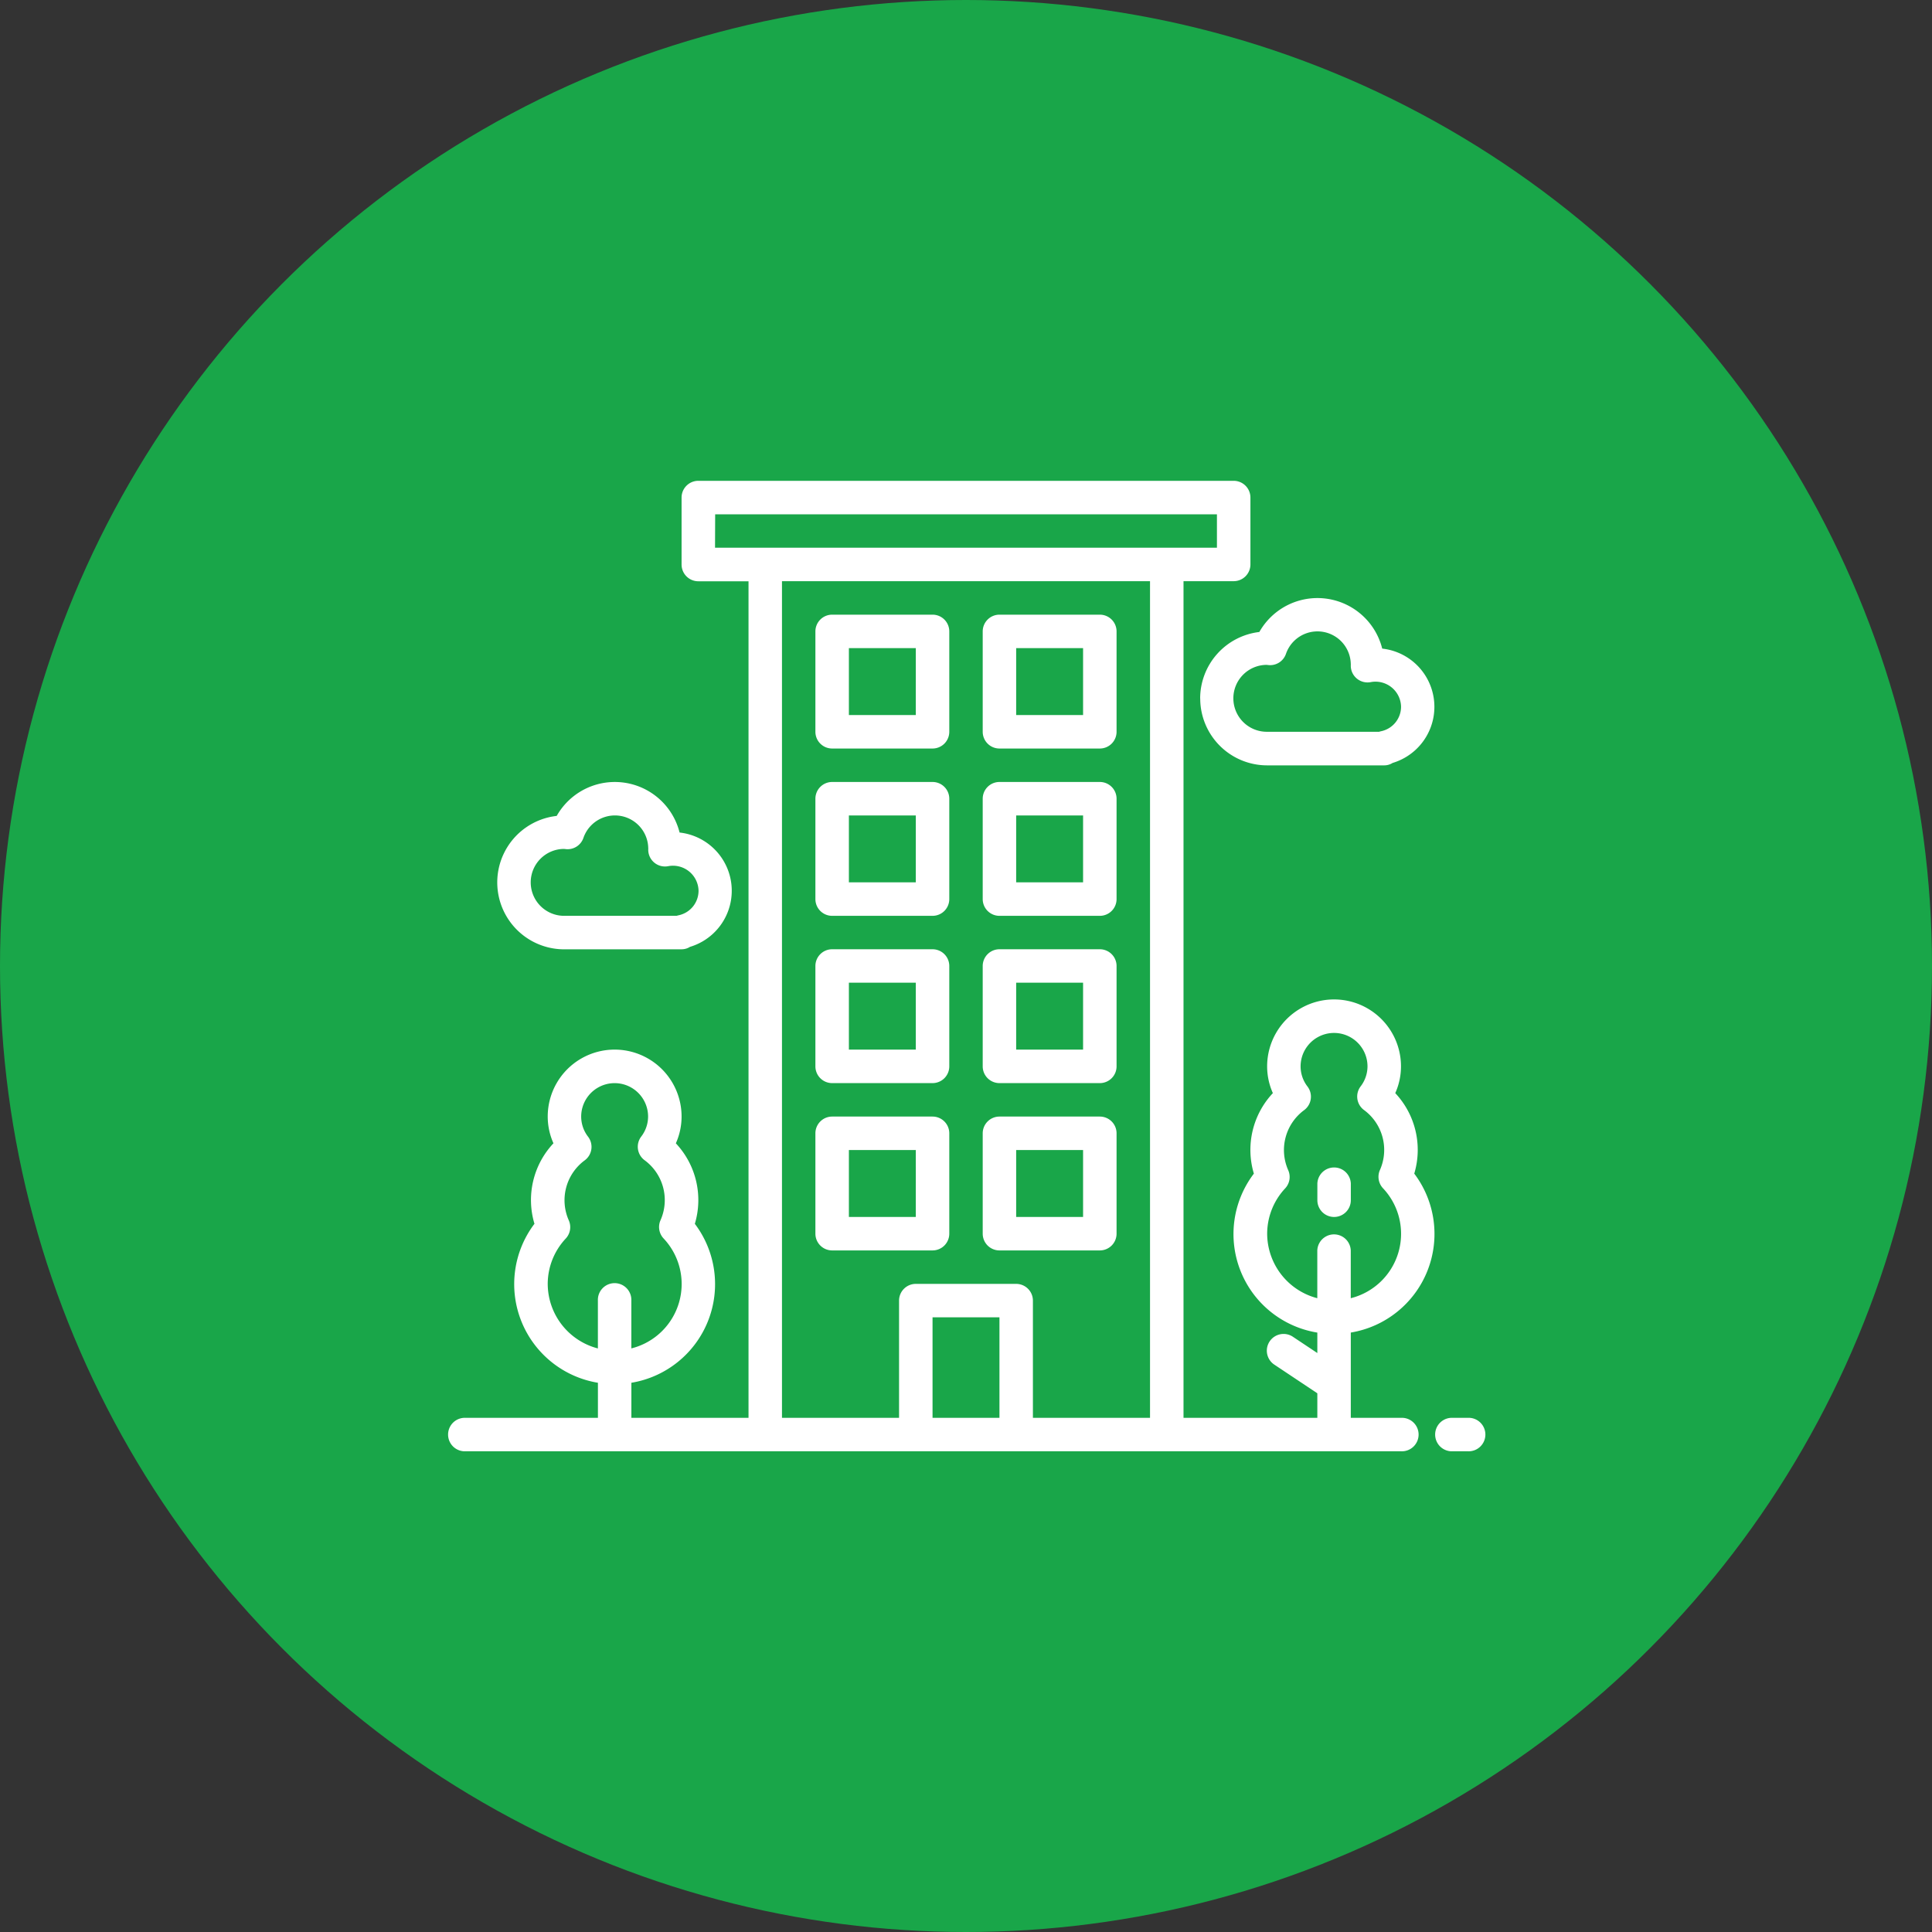 <svg xmlns="http://www.w3.org/2000/svg" width="60" height="60" viewBox="0 0 60 60"><rect x="0" y="0" width="60" height="60" fill="#333333" stroke="none"/><g transform="translate(-2916 -2104)"><circle cx="30" cy="30" r="30" transform="translate(2916 2104)" fill="#19a649"></circle><g transform="translate(2928.893 2115.932)"><path d="M30.616,32.1H29.057V29.452a3.105,3.105,0,0,0,1.971-4.936,2.573,2.573,0,0,0-.59-2.5,2.031,2.031,0,0,0,.178-.831,2.078,2.078,0,1,0-4.157,0,2.031,2.031,0,0,0,.178.831,2.575,2.575,0,0,0-.59,2.5,3.1,3.1,0,0,0,1.971,4.937v.635l-.751-.5a.52.52,0,1,0-.577.865l1.328.885V32.1H23.862V6.117H25.42a.52.52,0,0,0,.52-.52V3.52A.52.52,0,0,0,25.42,3H8.794a.52.52,0,0,0-.52.52V5.6a.52.52,0,0,0,.52.52h1.559V32.1H6.715V31.011a3.105,3.105,0,0,0,1.971-4.936,2.573,2.573,0,0,0-.59-2.5,2.031,2.031,0,0,0,.178-.832,2.078,2.078,0,0,0-4.157,0,2.031,2.031,0,0,0,.178.831,2.573,2.573,0,0,0-.59,2.5,3.105,3.105,0,0,0,1.971,4.937V32.1H1.52a.52.52,0,0,0,0,1.039h29.1a.52.52,0,1,0,0-1.039ZM26.46,26.381a2.067,2.067,0,0,1,.56-1.408.52.52,0,0,0,.094-.563,1.54,1.54,0,0,1,.5-1.87.52.52,0,0,0,.1-.727,1.026,1.026,0,0,1-.216-.627,1.039,1.039,0,1,1,2.078,0,1.026,1.026,0,0,1-.215.623.52.52,0,0,0,.1.727,1.538,1.538,0,0,1,.5,1.87.52.52,0,0,0,.095.563,2.062,2.062,0,0,1-1,3.416V26.9a.52.52,0,0,0-1.039,0v1.485A2.078,2.078,0,0,1,26.46,26.381ZM4.117,27.94a2.067,2.067,0,0,1,.56-1.408.52.52,0,0,0,.095-.563,1.538,1.538,0,0,1,.5-1.87.52.52,0,0,0,.1-.727,1.026,1.026,0,0,1-.216-.627,1.039,1.039,0,1,1,2.078,0,1.026,1.026,0,0,1-.215.623.52.52,0,0,0,.1.727,1.538,1.538,0,0,1,.5,1.87.52.52,0,0,0,.095.563,2.062,2.062,0,0,1-1,3.416V28.46a.52.52,0,1,0-1.039,0v1.485A2.078,2.078,0,0,1,4.117,27.94Zm5.2-23.9H24.9V5.078H9.313ZM16.068,32.1V28.979h2.078V32.1Zm3.117,0V28.46a.52.52,0,0,0-.52-.52H15.548a.52.52,0,0,0-.52.52V32.1H11.392V6.117H22.822V32.1Zm13.509,0h-.52a.52.52,0,0,0,0,1.039h.52a.52.52,0,1,0,0-1.039Z" fill="#fff"></path><path d="M17.51,20.911H14.392a.52.52,0,0,0-.52.52v3.117a.52.52,0,0,0,.52.52H17.51a.52.52,0,0,0,.52-.52V21.431A.52.52,0,0,0,17.51,20.911Zm-.52,3.117H14.912V21.95H16.99Zm5.715-3.117H19.588a.52.52,0,0,0-.52.52v3.117a.52.52,0,0,0,.52.52h3.117a.52.52,0,0,0,.52-.52V21.431A.52.52,0,0,0,22.705,20.911Zm-.52,3.117H20.107V21.95h2.078ZM17.51,15.716H14.392a.52.52,0,0,0-.52.52v3.117a.52.52,0,0,0,.52.52H17.51a.52.52,0,0,0,.52-.52V16.235A.52.52,0,0,0,17.51,15.716Zm-.52,3.117H14.912V16.755H16.99Zm5.715-3.117H19.588a.52.52,0,0,0-.52.52v3.117a.52.52,0,0,0,.52.52h3.117a.52.52,0,0,0,.52-.52V16.235A.52.52,0,0,0,22.705,15.716Zm-.52,3.117H20.107V16.755h2.078ZM17.51,26.107H14.392a.52.52,0,0,0-.52.52v3.117a.52.52,0,0,0,.52.52H17.51a.52.52,0,0,0,.52-.52V26.627A.52.52,0,0,0,17.51,26.107Zm-.52,3.117H14.912V27.146H16.99Zm5.715-3.117H19.588a.52.52,0,0,0-.52.52v3.117a.52.52,0,0,0,.52.52h3.117a.52.52,0,0,0,.52-.52V26.627A.52.52,0,0,0,22.705,26.107Zm-.52,3.117H20.107V27.146h2.078ZM17.51,10.52H14.392a.52.52,0,0,0-.52.52v3.117a.52.52,0,0,0,.52.52H17.51a.52.52,0,0,0,.52-.52V11.039A.52.52,0,0,0,17.51,10.52Zm-.52,3.117H14.912V11.559H16.99Zm5.715-3.117H19.588a.52.52,0,0,0-.52.52v3.117a.52.52,0,0,0,.52.52h3.117a.52.52,0,0,0,.52-.52V11.039A.52.52,0,0,0,22.705,10.52Zm-.52,3.117H20.107V11.559h2.078ZM29.98,29.225a.52.52,0,0,0,.52-.52v-.52a.52.52,0,0,0-1.039,0v.52A.52.52,0,0,0,29.98,29.225ZM25.823,13.118A2.078,2.078,0,0,0,27.9,15.2h3.637a.483.483,0,0,0,.26-.075,1.819,1.819,0,0,0-.322-3.551,2.073,2.073,0,0,0-3.816-.516,2.081,2.081,0,0,0-1.838,2.064Zm2.06-1.039.077.008a.52.52,0,0,0,.525-.348,1.035,1.035,0,0,1,2.014.316.15.15,0,0,1,0,.035.52.52,0,0,0,.623.524.794.794,0,0,1,.938.763.779.779,0,0,1-.624.764.566.566,0,0,0-.058.016H27.9a1.039,1.039,0,1,1-.018-2.078Zm-21.8,8.833H9.716a.483.483,0,0,0,.26-.075,1.819,1.819,0,0,0-.322-3.551,2.073,2.073,0,0,0-3.816-.516,2.078,2.078,0,0,0,.241,4.143Zm-.018-3.117.077.008a.52.52,0,0,0,.525-.348,1.035,1.035,0,0,1,2.014.316.15.15,0,0,1,0,.035.52.52,0,0,0,.624.524.794.794,0,0,1,.938.763.779.779,0,0,1-.624.764.566.566,0,0,0-.058.016H6.079a1.039,1.039,0,1,1-.018-2.078Z" transform="translate(-1.442 -3.363)" fill="#fff"></path></g></g></svg>